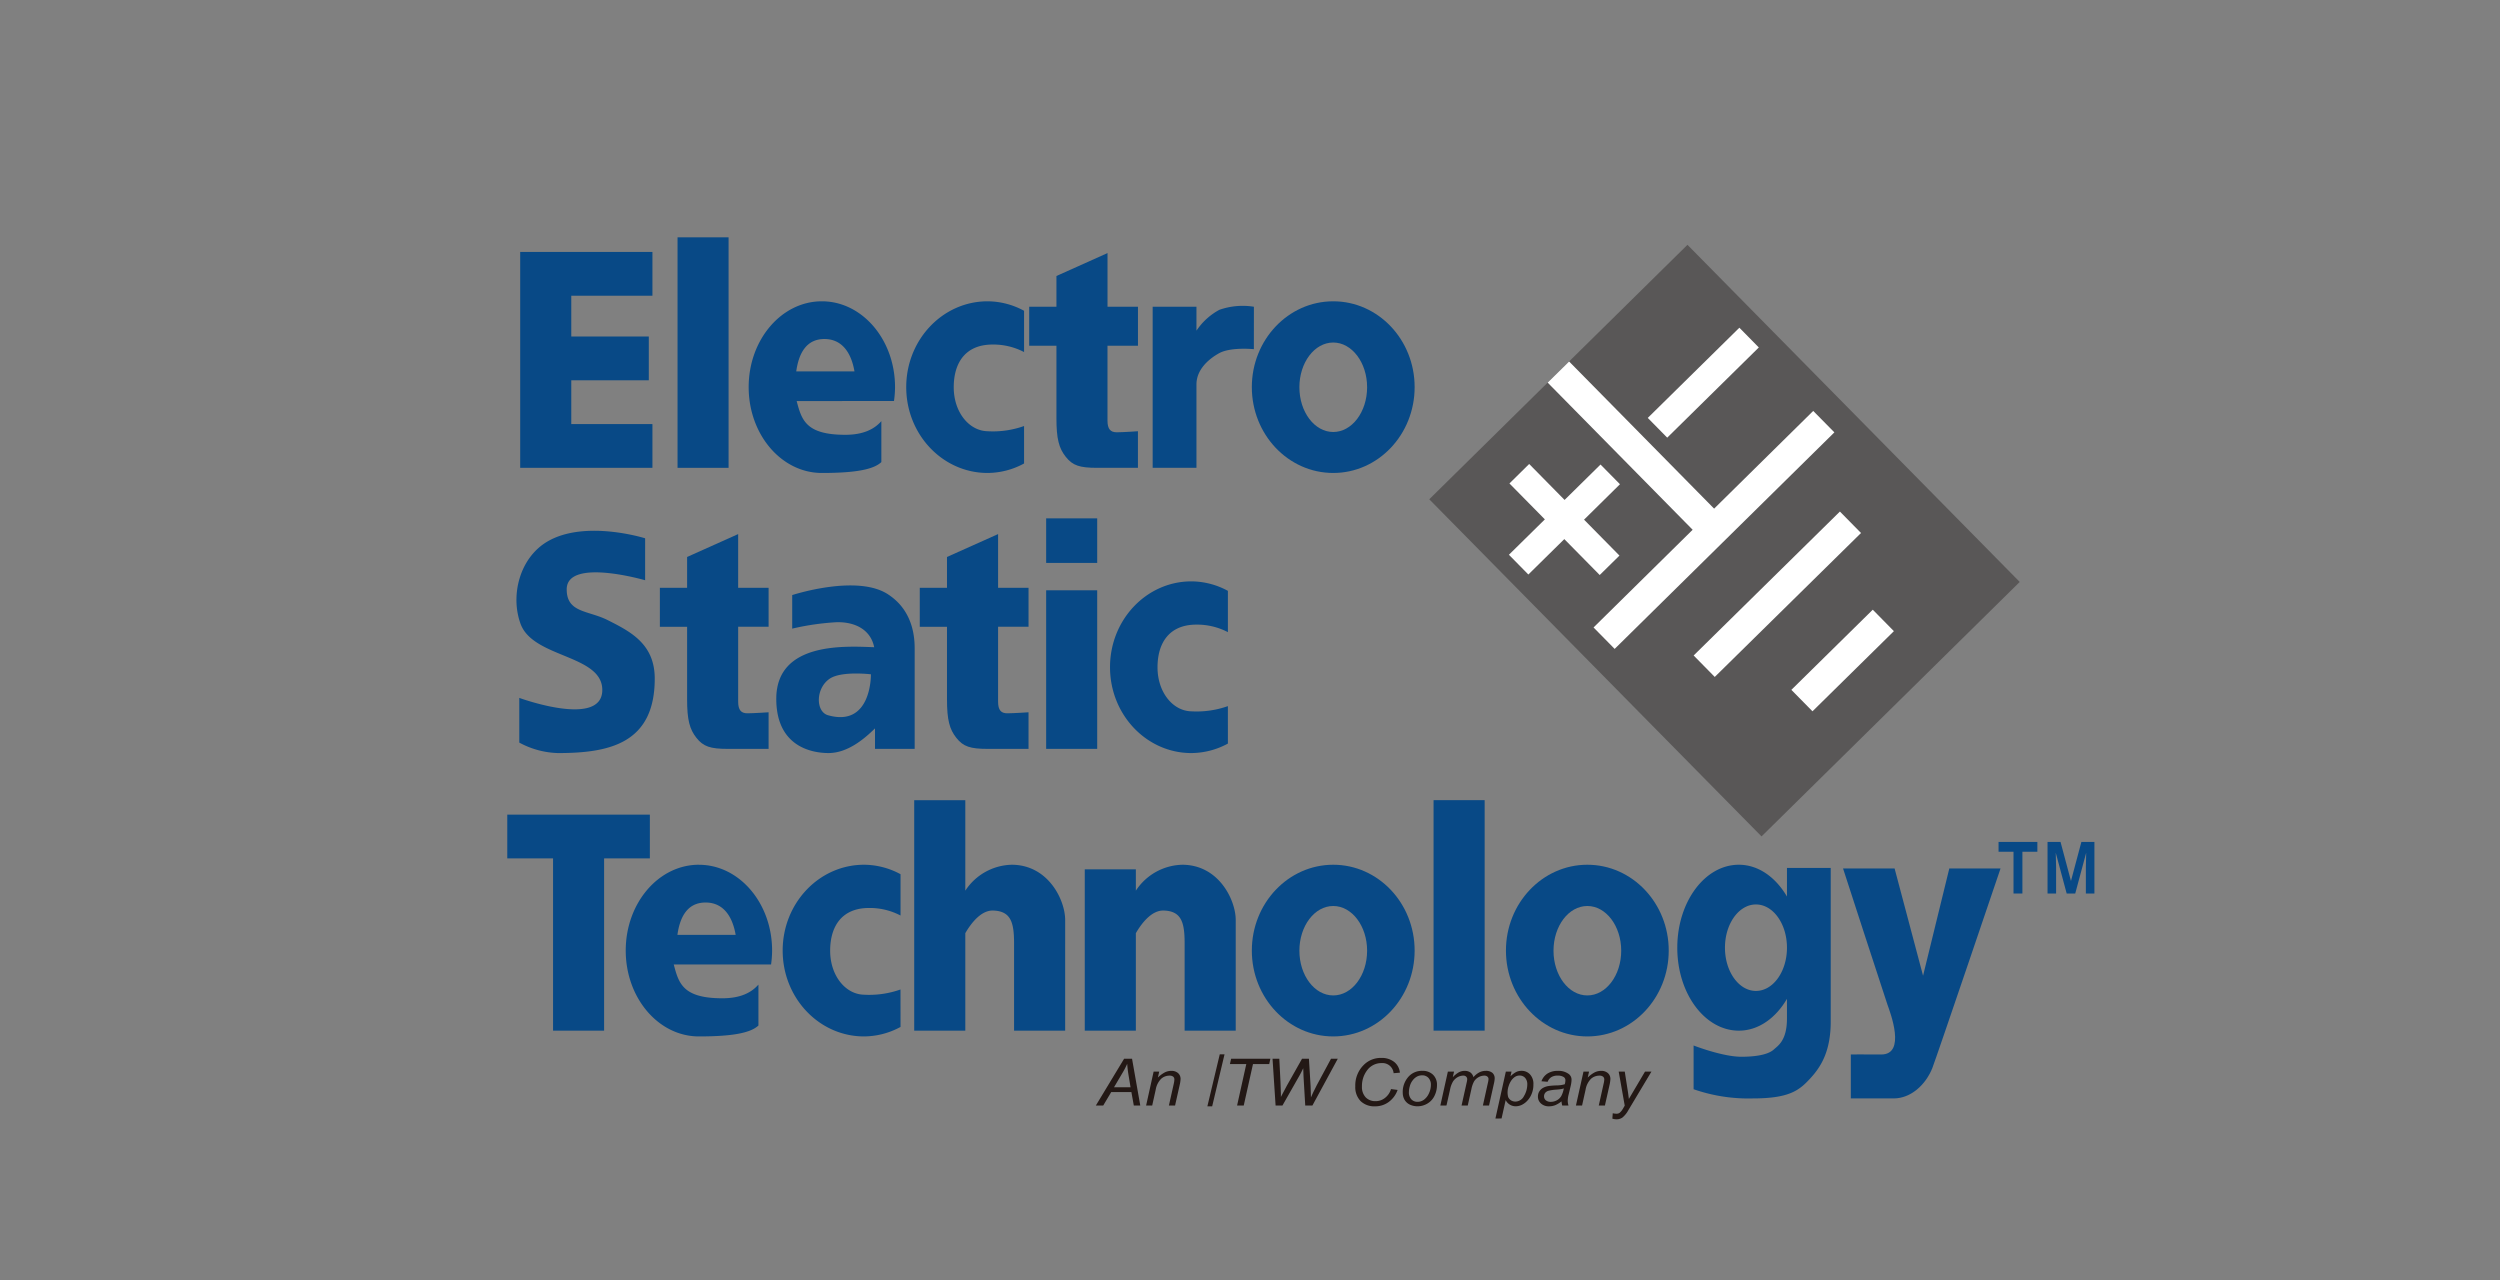 <svg xmlns="http://www.w3.org/2000/svg" width="373" height="191" viewBox="0 0 373 191">
  <rect x="0" y="0" width="373" height="191" fill="#808080" stroke="none"/>
  <g>
    <rect x="230.251" y="45.349" width="54.088" height="70.624" transform="translate(17.421 203.816) rotate(-44.583)" style="fill: #595757"/>
    <polygon points="255.747 75.889 234.112 53.936 230.912 57.087 252.543 79.041 237.757 93.617 240.907 96.817 273.689 64.51 270.533 61.31 255.747 75.889" style="fill: #fff"/>
    <rect x="249.868" y="86.413" width="30.617" height="4.491" transform="translate(13.991 211.478) rotate(-44.543)" style="fill: #fff"/>
    <polygon points="238.798 69.308 233.435 74.59 228.153 69.227 225.209 72.131 230.493 77.49 225.131 82.77 228.03 85.718 233.394 80.434 238.678 85.793 241.624 82.893 236.34 77.534 241.699 72.248 238.798 69.308" style="fill: #fff"/>
    <rect x="244.541" y="55.028" width="19.18" height="4.135" transform="translate(33.005 194.739) rotate(-44.563)" style="fill: #fff"/>
    <rect x="266.397" y="96.3" width="17.044" height="4.491" transform="translate(9.882 221.211) rotate(-44.556)" style="fill: #fff"/>
    <path d="M187.082,45.767a10.5,10.5,0,0,0-5.153.458,9.55,9.55,0,0,0-3.417,3.111V45.767h-6.534V69.8h6.534V57.352c0-2.092,1.628-3.676,3.365-4.645s5.2-.609,5.2-.609Z" style="fill: #084986"/>
    <polygon points="97.342 44.122 97.342 37.589 77.612 37.589 77.612 41.531 77.612 44.122 77.612 50.206 77.612 56.739 77.612 63.273 77.612 65.482 77.612 69.8 97.342 69.8 97.342 63.273 85.235 63.273 85.235 56.739 96.8 56.739 96.8 50.206 85.235 50.206 85.235 44.122 97.342 44.122" style="fill: #084986"/>
    <rect x="101.089" y="35.41" width="7.615" height="34.391" style="fill: #084986"/>
    <path d="M151.023,129.019a8.5,8.5,0,0,0-7,3.87v-13.5H136.4v34.389h7.623V139.231c.729-1.266,2.254-3.429,4.137-3.378,2.652.07,3.139,1.764,3.139,4.874v13.047h7.624V137.255c0-2.923-2.47-8.17-7.9-8.236" style="fill: #084986"/>
    <path d="M176.476,129.019a8.513,8.513,0,0,0-7.007,3.87v-3.18h-7.623v24.065h7.623V139.231c.73-1.266,2.255-3.429,4.138-3.378,2.658.07,3.139,1.764,3.139,4.874v13.047h7.623V137.255c0-2.923-2.469-8.17-7.893-8.236" style="fill: #084986"/>
    <rect x="213.888" y="119.383" width="7.621" height="34.39" style="fill: #084986"/>
    <polygon points="96.96 121.544 75.685 121.544 75.685 128.072 82.515 128.072 82.515 153.774 90.133 153.774 90.133 128.072 96.96 128.072 96.96 121.544" style="fill: #084986"/>
    <path d="M169.785,51.587v-5.82h-4.543V37.759l-7.622,3.42v4.588h-4.064v5.82h4.064V62.418c0,3.064.374,4.461,1.4,5.753S161.1,69.8,163.681,69.8h6.1V64.341s-2.245.156-3.162.156-1.381-.459-1.381-1.734V51.587Z" style="fill: #084986"/>
    <path d="M114.674,93.512V87.7h-4.541V79.685L102.516,83.1V87.7H98.452v5.815h4.064v10.834c0,3.065.375,4.456,1.4,5.748s2.077,1.636,4.659,1.636h6.1v-5.46s-2.245.151-3.162.151-1.379-.458-1.379-1.735V93.512Z" style="fill: #084986"/>
    <path d="M153.457,93.512V87.7h-4.542V79.685L141.292,83.1V87.7h-4.064v5.815h4.064v10.834c0,3.065.376,4.456,1.4,5.748s2.076,1.636,4.665,1.636h6.1v-5.46s-2.245.151-3.167.151-1.375-.458-1.375-1.735V93.512Z" style="fill: #084986"/>
    <path d="M198.918,44.954c-6.7,0-12.144,5.734-12.144,12.806s5.44,12.806,12.144,12.806,12.145-5.732,12.145-12.806-5.435-12.806-12.145-12.806m0,19.5c-2.787,0-5.049-2.986-5.049-6.676s2.262-6.674,5.049-6.674,5.055,2.991,5.055,6.674-2.261,6.676-5.055,6.676" style="fill: #084986"/>
    <path d="M198.918,129.019c-6.7,0-12.144,5.732-12.144,12.806s5.44,12.81,12.144,12.81,12.145-5.738,12.145-12.81-5.435-12.806-12.145-12.806m0,19.5c-2.787,0-5.049-2.986-5.049-6.673s2.262-6.67,5.049-6.67,5.055,2.981,5.055,6.67-2.261,6.673-5.055,6.673" style="fill: #084986"/>
    <path d="M236.83,129.019c-6.7,0-12.143,5.732-12.143,12.806s5.439,12.81,12.143,12.81,12.144-5.738,12.144-12.81-5.434-12.806-12.144-12.806m0,19.5c-2.788,0-5.047-2.986-5.047-6.673s2.259-6.67,5.047-6.67,5.055,2.981,5.055,6.67-2.26,6.673-5.055,6.673" style="fill: #084986"/>
    <path d="M152.79,63.562a13.8,13.8,0,0,1-5.438.779c-2.794-.06-5.055-2.869-5.055-6.559s1.773-6.376,5.794-6.376a9.89,9.89,0,0,1,4.7,1.121V46.369a11.5,11.5,0,0,0-5.438-1.415c-6.71,0-12.143,5.734-12.143,12.806s5.433,12.806,12.143,12.806a11.464,11.464,0,0,0,5.438-1.417Z" style="fill: #084986"/>
    <path d="M183.2,105.353a13.984,13.984,0,0,1-5.444.778c-2.794-.058-5.054-2.873-5.054-6.559s1.772-6.379,5.8-6.379a9.934,9.934,0,0,1,4.7,1.125V88.156a11.5,11.5,0,0,0-5.444-1.416c-6.71,0-12.143,5.733-12.143,12.806s5.433,12.812,12.143,12.812a11.561,11.561,0,0,0,5.444-1.417Z" style="fill: #084986"/>
    <path d="M134.352,147.63a13.926,13.926,0,0,1-5.438.78c-2.793-.058-5.055-2.872-5.055-6.559s1.773-6.381,5.8-6.381a9.9,9.9,0,0,1,4.7,1.126v-6.163a11.508,11.508,0,0,0-5.438-1.414c-6.711,0-12.146,5.732-12.146,12.806s5.435,12.81,12.146,12.81a11.511,11.511,0,0,0,5.438-1.417Z" style="fill: #084986"/>
    <polygon points="92.378 38.474 92.378 38.474 92.378 38.542 92.378 38.474" style="fill: #084986"/>
    <rect x="156.087" y="77.339" width="7.615" height="6.649" style="fill: #084986"/>
    <rect x="156.087" y="88.072" width="7.615" height="23.659" style="fill: #084986"/>
    <path d="M288.323,159.3c.611-1.562,10.159-29.728,10.159-29.728h-7.644l-3.917,16.007-4.248-16.007h-7.691s6.153,18.959,6.619,20.3c.425,1.2,2.838,7.489-.94,7.457-2.859-.025-4.52,0-4.52,0v6.556h6.4c2.515,0,4.76-1.98,5.785-4.582" style="fill: #084986"/>
    <path d="M96.253,80.314s-8.9-2.809-14.54.459c-4.175,2.419-5.612,8.064-4.034,12.333,1.9,5.119,12.312,4.558,12.182,9.934-.136,5.574-12.385,1.085-12.385,1.085v6.669a12.785,12.785,0,0,0,5.767,1.564c7.622,0,14.444-1.4,14.444-11.109,0-5.16-3.579-7-7.045-8.74-2.909-1.456-6.09-1.068-6.09-4.576,0-4.764,11.7-1.36,11.7-1.36Z" style="fill: #084986"/>
    <polygon points="301.743 127.081 301.743 133.312 300.416 133.312 300.416 127.081 298.184 127.081 298.184 125.616 303.975 125.616 303.975 127.081 301.743 127.081" style="fill: #084986"/>
    <path d="M309.626,133.312h-1.278l-1.631-6.086c.017.524.053,1.671.053,2.146v3.94h-1.277v-7.7h1.937l1.558,5.831,1.554-5.831h1.944v7.7H311.21v-3.94c0-.536.029-1.586.049-2.146Z" style="fill: #084986"/>
    <path d="M163.5,164.945l4.221-6.986H168.9l1.229,6.986h-.965l-.361-2.009h-3.009l-1.195,2.009Zm2.711-2.727h2.467l-.292-1.757a16.652,16.652,0,0,1-.207-1.738,12.5,12.5,0,0,1-.745,1.422Z" style="fill: #231815"/>
    <path d="M171,164.945l1.121-5.061h.835l-.2.885a4.477,4.477,0,0,1,1.017-.76,2.13,2.13,0,0,1,.964-.237,1.477,1.477,0,0,1,1.029.334,1.139,1.139,0,0,1,.375.891,4.9,4.9,0,0,1-.132.882l-.689,3.066H174.4l.716-3.208a3.253,3.253,0,0,0,.1-.691.513.513,0,0,0-.178-.408.812.812,0,0,0-.541-.154,1.856,1.856,0,0,0-1.252.471,2.99,2.99,0,0,0-.814,1.634l-.522,2.356Z" style="fill: #231815"/>
    <polygon points="184.573 164.945 185.947 158.759 183.504 158.759 183.684 157.959 189.541 157.959 189.368 158.759 186.945 158.759 185.565 164.945 184.573 164.945" style="fill: #231815"/>
    <path d="M190.318,164.945l-.456-6.986h1.011l.174,3.456c.009.169.025.616.047,1.344.011.2.014.346.014.43,0,.057,0,.209,0,.472.41-.792.711-1.355.888-1.677l2.269-4.025h1.026l.25,4.086c.024.466.042,1.03.051,1.686.06-.161.171-.4.325-.724.247-.515.43-.886.55-1.107l2.122-3.941H199.6l-3.79,6.986h-1.068l-.25-4.233c-.021-.357-.036-.8-.051-1.332-.21.44-.379.785-.523,1.031l-2.578,4.534Z" style="fill: #231815"/>
    <path d="M207.535,162.489l.988.128a3.791,3.791,0,0,1-1.366,1.827,3.382,3.382,0,0,1-2,.621,2.938,2.938,0,0,1-2.148-.774,2.988,2.988,0,0,1-.8-2.229,4.28,4.28,0,0,1,1.211-3.12,3.577,3.577,0,0,1,2.676-1.1,2.983,2.983,0,0,1,1.919.6,2.334,2.334,0,0,1,.849,1.6l-.935.078a1.669,1.669,0,0,0-1.786-1.507,2.623,2.623,0,0,0-2.211,1.137,3.826,3.826,0,0,0-.728,2.336,2.235,2.235,0,0,0,.562,1.643,1.97,1.97,0,0,0,1.463.564,2.228,2.228,0,0,0,1.4-.476,2.568,2.568,0,0,0,.908-1.327" style="fill: #231815"/>
    <path d="M209.288,163.026a3.393,3.393,0,0,1,.928-2.456,2.66,2.66,0,0,1,2.007-.8,2.172,2.172,0,0,1,1.574.57,2.038,2.038,0,0,1,.6,1.543,3.585,3.585,0,0,1-.377,1.628,2.7,2.7,0,0,1-1.065,1.148,2.886,2.886,0,0,1-1.462.4,2.643,2.643,0,0,1-1.146-.252,1.838,1.838,0,0,1-.786-.714,2.1,2.1,0,0,1-.269-1.07m.916-.084a1.485,1.485,0,0,0,.369,1.085,1.232,1.232,0,0,0,.925.367,1.6,1.6,0,0,0,1.121-.455,2.33,2.33,0,0,0,.426-.522,3.348,3.348,0,0,0,.289-.632,3.07,3.07,0,0,0,.151-.906,1.464,1.464,0,0,0-.371-1.062,1.232,1.232,0,0,0-.923-.376,1.626,1.626,0,0,0-.786.19,2.048,2.048,0,0,0-.641.567,2.388,2.388,0,0,0-.423.862,3.376,3.376,0,0,0-.137.882" style="fill: #231815"/>
    <path d="M214.9,164.945l1.122-5.061h.923l-.189.834a3.667,3.667,0,0,1,.917-.738,1.883,1.883,0,0,1,.876-.208,1.438,1.438,0,0,1,.843.246,1.216,1.216,0,0,1,.442.7,3.018,3.018,0,0,1,.865-.712,2.087,2.087,0,0,1,.957-.234,1.485,1.485,0,0,1,1.014.3,1.072,1.072,0,0,1,.336.841,3.856,3.856,0,0,1-.117.77l-.725,3.261h-.917l.739-3.345a3.034,3.034,0,0,0,.1-.585.471.471,0,0,0-.17-.388.679.679,0,0,0-.469-.143,1.766,1.766,0,0,0-.838.228,1.805,1.805,0,0,0-.666.617,4,4,0,0,0-.409,1.166l-.545,2.45h-.924l.76-3.415a2.486,2.486,0,0,0,.081-.5.526.526,0,0,0-.162-.4.6.6,0,0,0-.43-.15,1.782,1.782,0,0,0-.824.228,2.014,2.014,0,0,0-.7.65,3.758,3.758,0,0,0-.438,1.192l-.537,2.391Z" style="fill: #231815"/>
    <path d="M223.116,166.884l1.555-7h.848l-.153.7a3.582,3.582,0,0,1,.843-.64,1.8,1.8,0,0,1,.79-.176,1.67,1.67,0,0,1,1.277.53,2.066,2.066,0,0,1,.508,1.5,3.591,3.591,0,0,1-.277,1.445,3.219,3.219,0,0,1-.687,1.043,2.828,2.828,0,0,1-.821.585,2.136,2.136,0,0,1-.853.185,1.65,1.65,0,0,1-1.5-.928l-.613,2.75Zm1.817-4a2.563,2.563,0,0,0,.084.783,1.114,1.114,0,0,0,.418.5,1.2,1.2,0,0,0,.666.189,1.453,1.453,0,0,0,1.282-.833,3.39,3.39,0,0,0,.489-1.712,1.414,1.414,0,0,0-.325-.993,1.078,1.078,0,0,0-.818-.35,1.275,1.275,0,0,0-.65.173,2,2,0,0,0-.557.52,3.047,3.047,0,0,0-.42.843,2.841,2.841,0,0,0-.169.878" style="fill: #231815"/>
    <path d="M232.979,164.317a3.816,3.816,0,0,1-.913.565,2.489,2.489,0,0,1-.948.18,1.687,1.687,0,0,1-1.2-.417,1.336,1.336,0,0,1-.458-1.051,1.409,1.409,0,0,1,.206-.755,1.582,1.582,0,0,1,.542-.521,2.589,2.589,0,0,1,.833-.283,10.649,10.649,0,0,1,1.181-.091,4.507,4.507,0,0,0,1.238-.171,2.118,2.118,0,0,0,.1-.584.561.561,0,0,0-.23-.477,1.577,1.577,0,0,0-.938-.231,1.716,1.716,0,0,0-.942.234,1.394,1.394,0,0,0-.54.686l-.925-.075a2.262,2.262,0,0,1,.9-1.153,2.8,2.8,0,0,1,1.555-.4,2.552,2.552,0,0,1,1.587.446,1.042,1.042,0,0,1,.447.87,4.176,4.176,0,0,1-.128.938l-.3,1.258a4.167,4.167,0,0,0-.142.974,2.9,2.9,0,0,0,.113.687h-.931a3.377,3.377,0,0,1-.112-.628m.347-1.935a2.078,2.078,0,0,1-.418.113c-.145.022-.392.052-.737.078a6.482,6.482,0,0,0-1.134.17.991.991,0,0,0-.5.324.846.846,0,0,0-.162.5.762.762,0,0,0,.262.593,1.14,1.14,0,0,0,.762.234,1.86,1.86,0,0,0,.876-.225,1.722,1.722,0,0,0,.667-.633,3.678,3.678,0,0,0,.383-1.154" style="fill: #231815"/>
    <path d="M235.13,164.945l1.126-5.061h.832l-.2.885a4.49,4.49,0,0,1,1.014-.76,2.156,2.156,0,0,1,.968-.237,1.47,1.47,0,0,1,1.027.334,1.135,1.135,0,0,1,.374.891,4.947,4.947,0,0,1-.13.882l-.688,3.066h-.916l.713-3.208a3.5,3.5,0,0,0,.108-.691.508.508,0,0,0-.186-.408.8.8,0,0,0-.539-.154,1.883,1.883,0,0,0-1.254.471,3.01,3.01,0,0,0-.812,1.634l-.522,2.356Z" style="fill: #231815"/>
    <path d="M240.563,166.9l.06-.807a2.062,2.062,0,0,0,.554.072.788.788,0,0,0,.452-.118,2.2,2.2,0,0,0,.491-.589l.289-.5-.9-5.074h.905l.4,2.561c.086.5.153,1.01.213,1.518l2.407-4.079h.96l-3.434,5.737a3.751,3.751,0,0,1-.885,1.109,1.489,1.489,0,0,1-.889.27,2.08,2.08,0,0,1-.627-.1" style="fill: #231815"/>
    <polygon points="180.856 165.065 182.7 157.309 181.987 157.309 180.14 165.065 180.856 165.065" style="fill: #231815"/>
    <path d="M122.621,44.954c-6.031,0-10.92,5.734-10.92,12.806s4.889,12.806,10.92,12.806c5.351,0,7.767-.592,8.876-1.619V62.833c-1.073,1.233-2.756,2.039-5.367,2.039-5.928,0-6.523-2.234-7.269-5.038H133.38a14.384,14.384,0,0,0,.159-2.074c0-7.072-4.888-12.806-10.918-12.806M118.8,55.411c.371-2.683,1.5-4.83,4.2-4.83s4.029,2.147,4.487,4.83Z" style="fill: #084986"/>
    <path d="M132.655,88.785c-4.574-3.235-14.458,0-14.458,0v5.007a38.392,38.392,0,0,1,6.632-.958c2.575-.061,5.045.989,5.6,3.73-3.975-.127-14.608-.948-14.608,7.7,0,7.479,5.813,8.092,7.79,8.092,2.875,0,5.379-2.147,6.939-3.682v3.054h5.918V96.71c0-5.237-2.906-7.288-3.808-7.925m-9.117,17.929c-1.871-.529-1.871-4.05.27-5.465,1.768-1.172,6.128-.642,6.128-.642s.145,7.957-6.4,6.107" style="fill: #084986"/>
    <path d="M104.278,129.019c-6.031,0-10.919,5.732-10.919,12.806s4.888,12.81,10.919,12.81c5.359,0,7.766-.6,8.879-1.626V146.9c-1.069,1.236-2.753,2.043-5.364,2.043-5.926,0-6.529-2.237-7.269-5.042h14.52a15.429,15.429,0,0,0,.154-2.071c0-7.074-4.89-12.806-10.92-12.806m-3.208,10.46c.371-2.686,1.5-4.828,4.2-4.828s4.028,2.142,4.491,4.828Z" style="fill: #084986"/>
    <path d="M266.616,129.492v4.272c-1.682-2.871-4.256-4.745-7.182-4.745-5.07,0-9.182,5.54-9.182,12.381s4.112,12.374,9.182,12.374c2.926,0,5.5-1.873,7.182-4.747v2.928c0,3.319-1.36,4.078-1.975,4.641s-2.045,1.071-4.847,1.071-7.109-1.681-7.109-1.681v6.528a24.909,24.909,0,0,0,8.844,1.372c5.56,0,6.987-1.267,8.624-3.054s2.991-4.131,2.991-8.419V129.492Zm-4.627,18.354c-2.555,0-4.624-2.886-4.624-6.45s2.069-6.451,4.624-6.451,4.627,2.886,4.627,6.451-2.072,6.45-4.627,6.45" style="fill: #084986"/>
  </g>
</svg>
